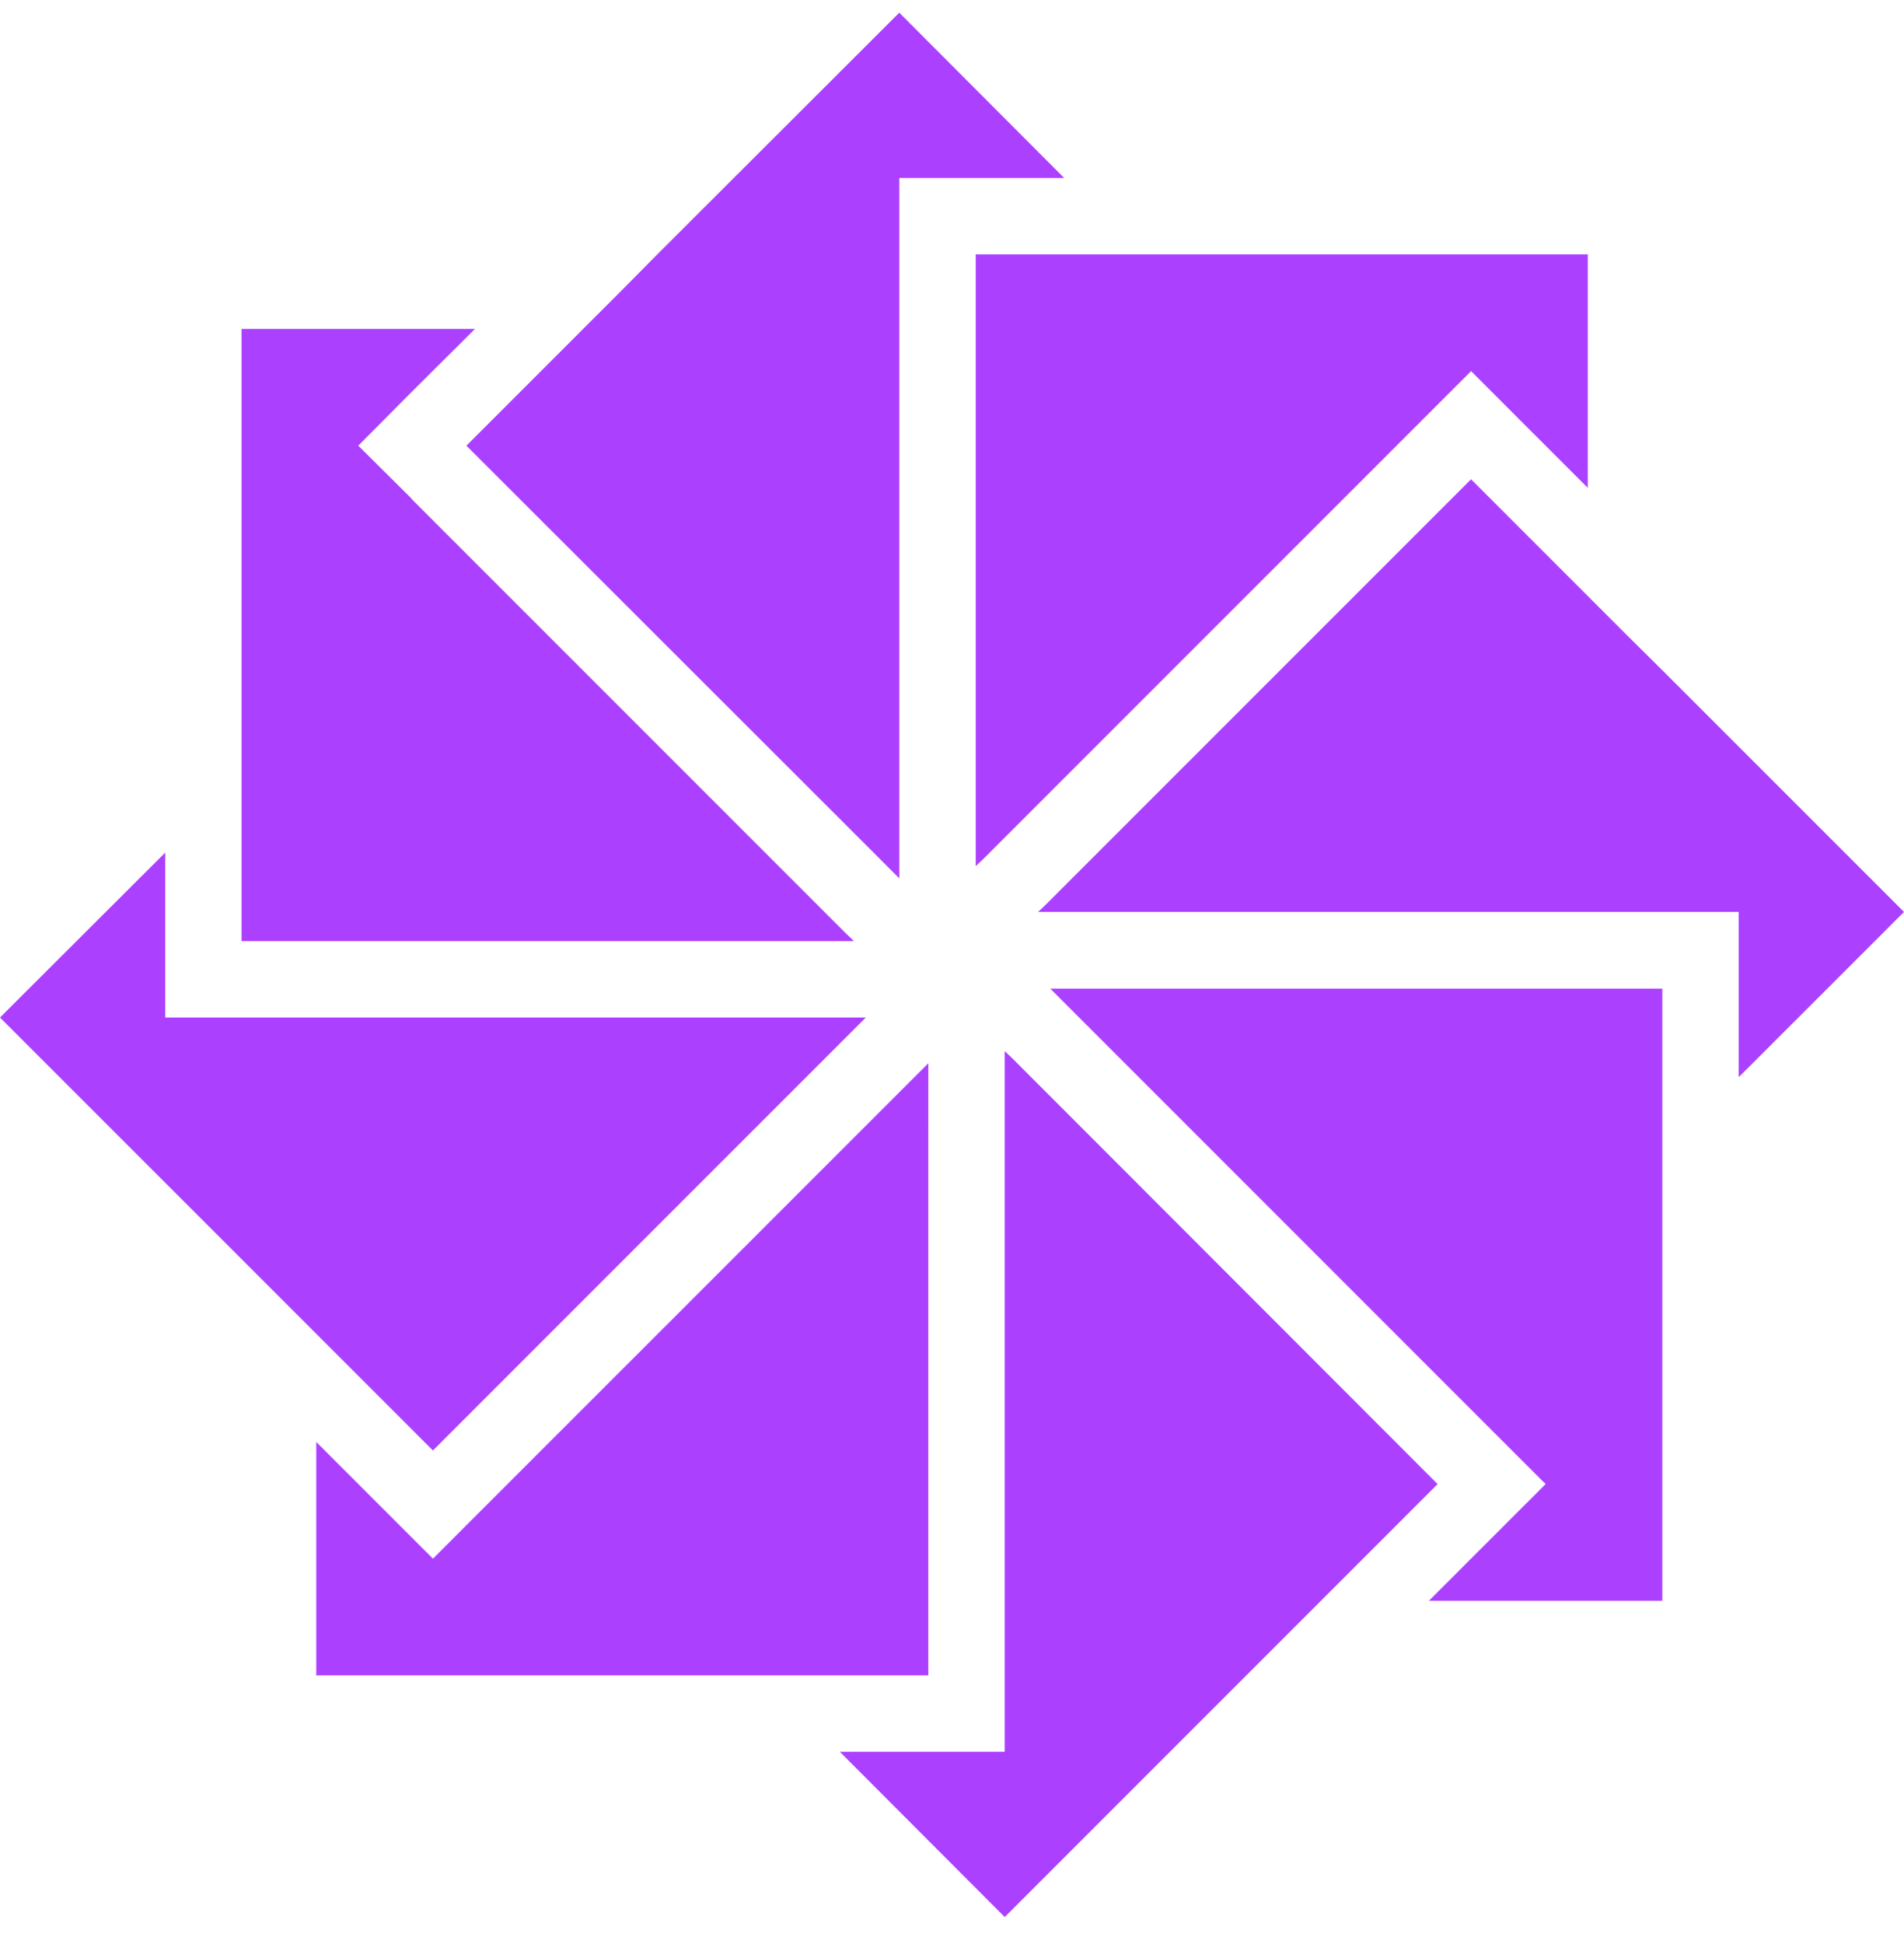 <svg xmlns="http://www.w3.org/2000/svg" width="48" height="49" fill="none"><g fill="#AC40FF" clip-path="url(#a)"><path d="M21.26 23.721h.26v-.009l-.216-.207-10.913-10.913-.027-.036-1.332-1.323 1.358-1.367 1.584-1.575H6.09v15.43h15.169Z"/><path d="m21.52 20.987.963.963.188.189V4.486h4.157L22.671.32l-6.046 6.037-.962.972-.963.963-2.942 2.942 9.762 9.753Z"/><path d="M24.598 20.214v1.619l.216-.207 10.913-10.913.027-.027 1.332-1.332 1.358 1.359 1.584 1.583V6.412h-15.43v13.802Z"/><path d="m48 22.985-6.038-6.037-.972-.963-.962-.963-2.942-2.942-9.762 9.762-.963.963-.19.18h17.662v4.165L48 22.985Z"/><path d="M26.738 24.918h-.261l11.156 11.157 1.332 1.331-1.359 1.359-1.583 1.583h5.884v-15.43H26.738Z"/><path d="m26.48 27.635-.963-.963-.188-.18v17.661h-4.157l4.157 4.166 6.046-6.046.962-.962.963-.963 2.942-2.942-9.762-9.771Zm-21.711 2.78 6.145 6.145 3.095-3.095 6.666-6.666.963-.963.19-.19H4.165V21.49L0 25.647l4.769 4.768Z"/><path d="M23.403 28.418V26.8L12.246 37.955l-1.331 1.332-2.942-2.942v5.884h15.43v-13.81Z"/></g><defs><clipPath id="a"><path fill="#fff" d="M0 .32h48v48H0z"/></clipPath></defs></svg>